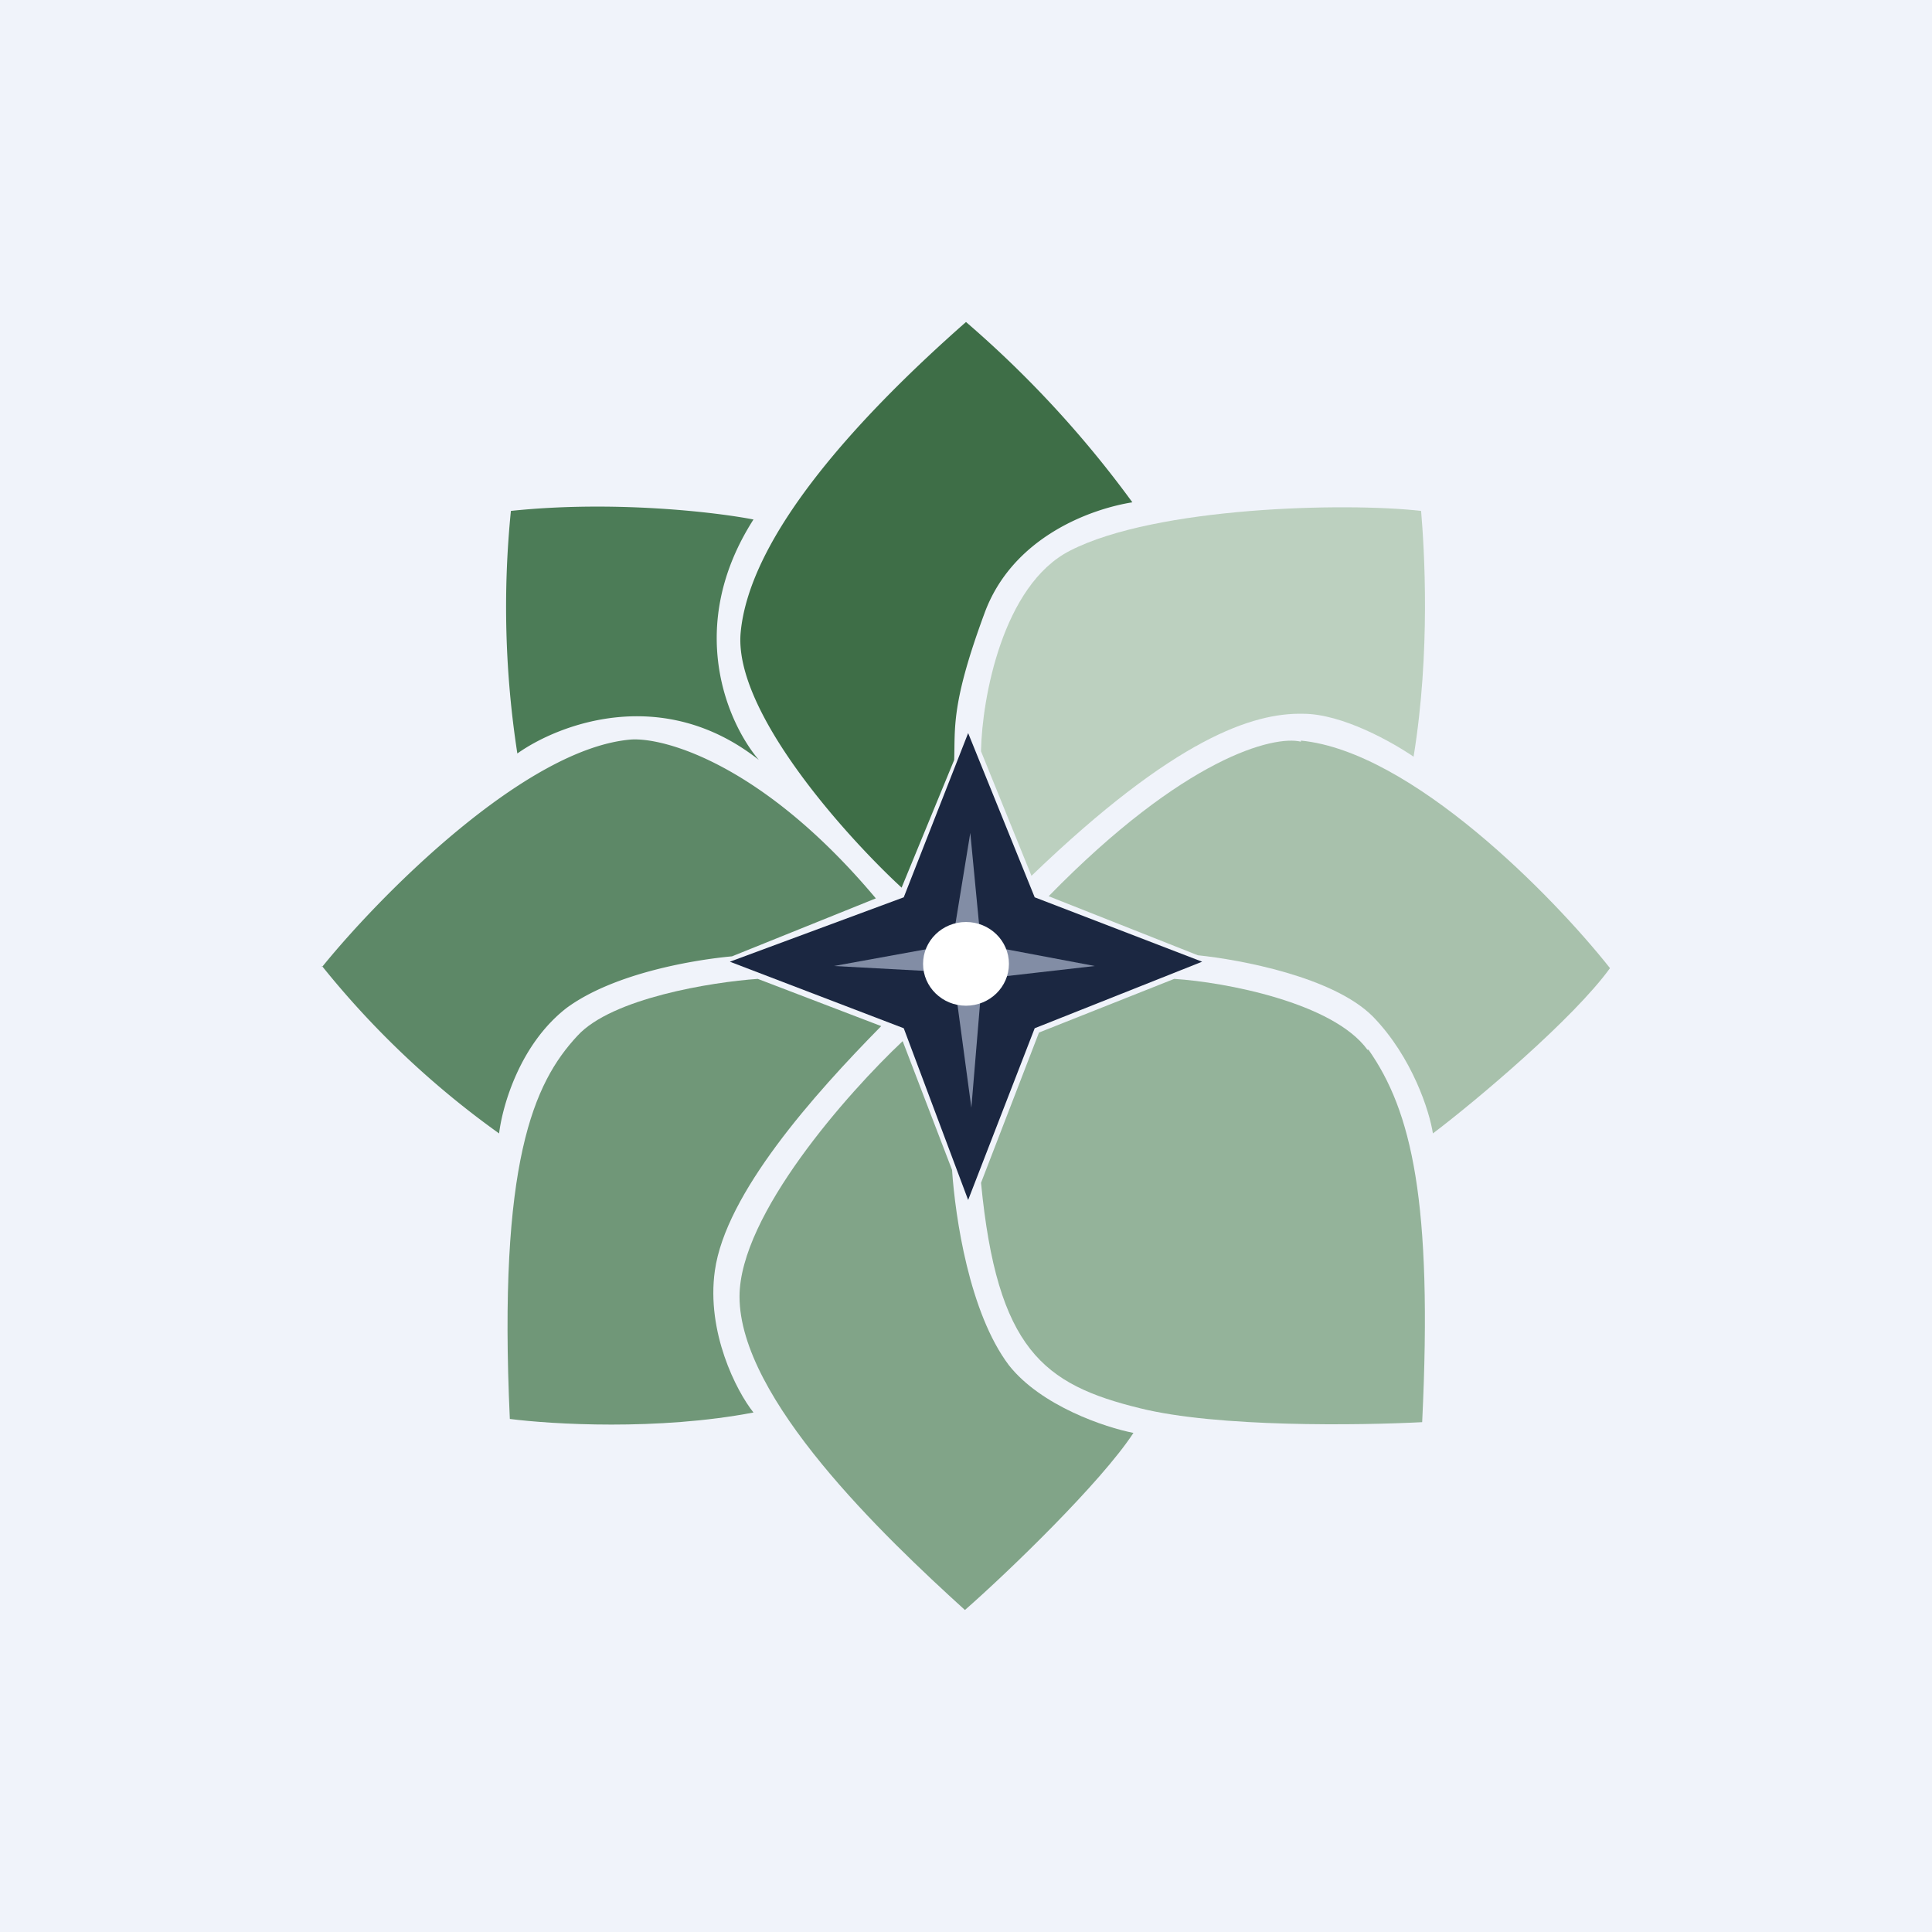 <!-- by TradingView --><svg width="18" height="18" viewBox="0 0 18 18" xmlns="http://www.w3.org/2000/svg"><path fill="#F0F3FA" d="M0 0h18v18H0z"/><path d="M6.9 5.9c-.06.73.97 1.88 1.5 2.37l.49-1.19c.01-.3-.03-.52.28-1.36.26-.72 1-.98 1.38-1.04A9.95 9.95 0 0 0 9 3c-1 .88-2.02 1.99-2.1 2.9Z" fill="#3E6E47"/><path d="m9.14 7 .47 1.16c1.34-1.29 2.07-1.52 2.53-1.51.37 0 .84.27 1.03.4.16-.98.1-1.94.07-2.29-.7-.08-2.47-.04-3.27.37-.63.32-.82 1.38-.83 1.86Z" fill="#BCD0BF"/><path d="M12.12 6.9c1.03.1 2.35 1.45 2.88 2.12-.34.47-1.24 1.23-1.65 1.54-.03-.2-.19-.71-.56-1.09-.37-.37-1.24-.53-1.63-.57l-1.39-.55c1.27-1.3 2.1-1.5 2.35-1.44Z" fill="#A8C1AC"/><path d="M12.74 9.78c-.32-.44-1.33-.63-1.8-.66l-1.26.5-.54 1.4c.15 1.55.58 1.88 1.48 2.1.72.18 2.05.16 2.63.13.1-2.06-.1-2.9-.5-3.47Z" fill="#94B39A"/><path d="M6.89 12.08c0-.76 1.01-1.9 1.52-2.38l.46 1.2c.03.44.16 1.33.53 1.82.3.38.9.58 1.16.63-.3.46-1.17 1.3-1.57 1.65-.76-.69-2.1-1.97-2.1-2.92Z" fill="#81A488"/><path d="m7.06 9.12 1.15.44c-.63.64-1.45 1.56-1.55 2.28-.08.57.2 1.12.36 1.32-.89.17-1.88.11-2.27.06-.11-2.39.22-3.13.63-3.57.32-.35 1.25-.5 1.68-.53Z" fill="#709778"/><path d="M3 9a8.3 8.3 0 0 0 1.65 1.56c.03-.25.19-.83.63-1.17.45-.33 1.21-.45 1.54-.48l1.34-.54C7.12 7.13 6.2 6.87 5.88 6.89 4.9 6.97 3.55 8.33 3 9.01Z" fill="#5D8867"/><path d="M7.02 4.84c-.64 1-.24 1.9.05 2.24-.9-.71-1.87-.33-2.25-.06a8.94 8.94 0 0 1-.06-2.26c.95-.1 1.9.01 2.26.08Z" fill="#4C7C57"/><path d="m9.64 8.36-.62-1.53-.6 1.53-1.62.6 1.62.62.6 1.6.62-1.6 1.56-.62-1.56-.6Z" fill="#1B2741"/><path d="m9.15 9.12-.1 1.2-.17-1.26L7.77 9l1.1-.2.17-1.04.1 1.04 1.06.2-1.05.12Z" fill="#828DA5"/><ellipse cx="9" cy="8.98" rx=".4" ry=".39" fill="#fff"/></svg>